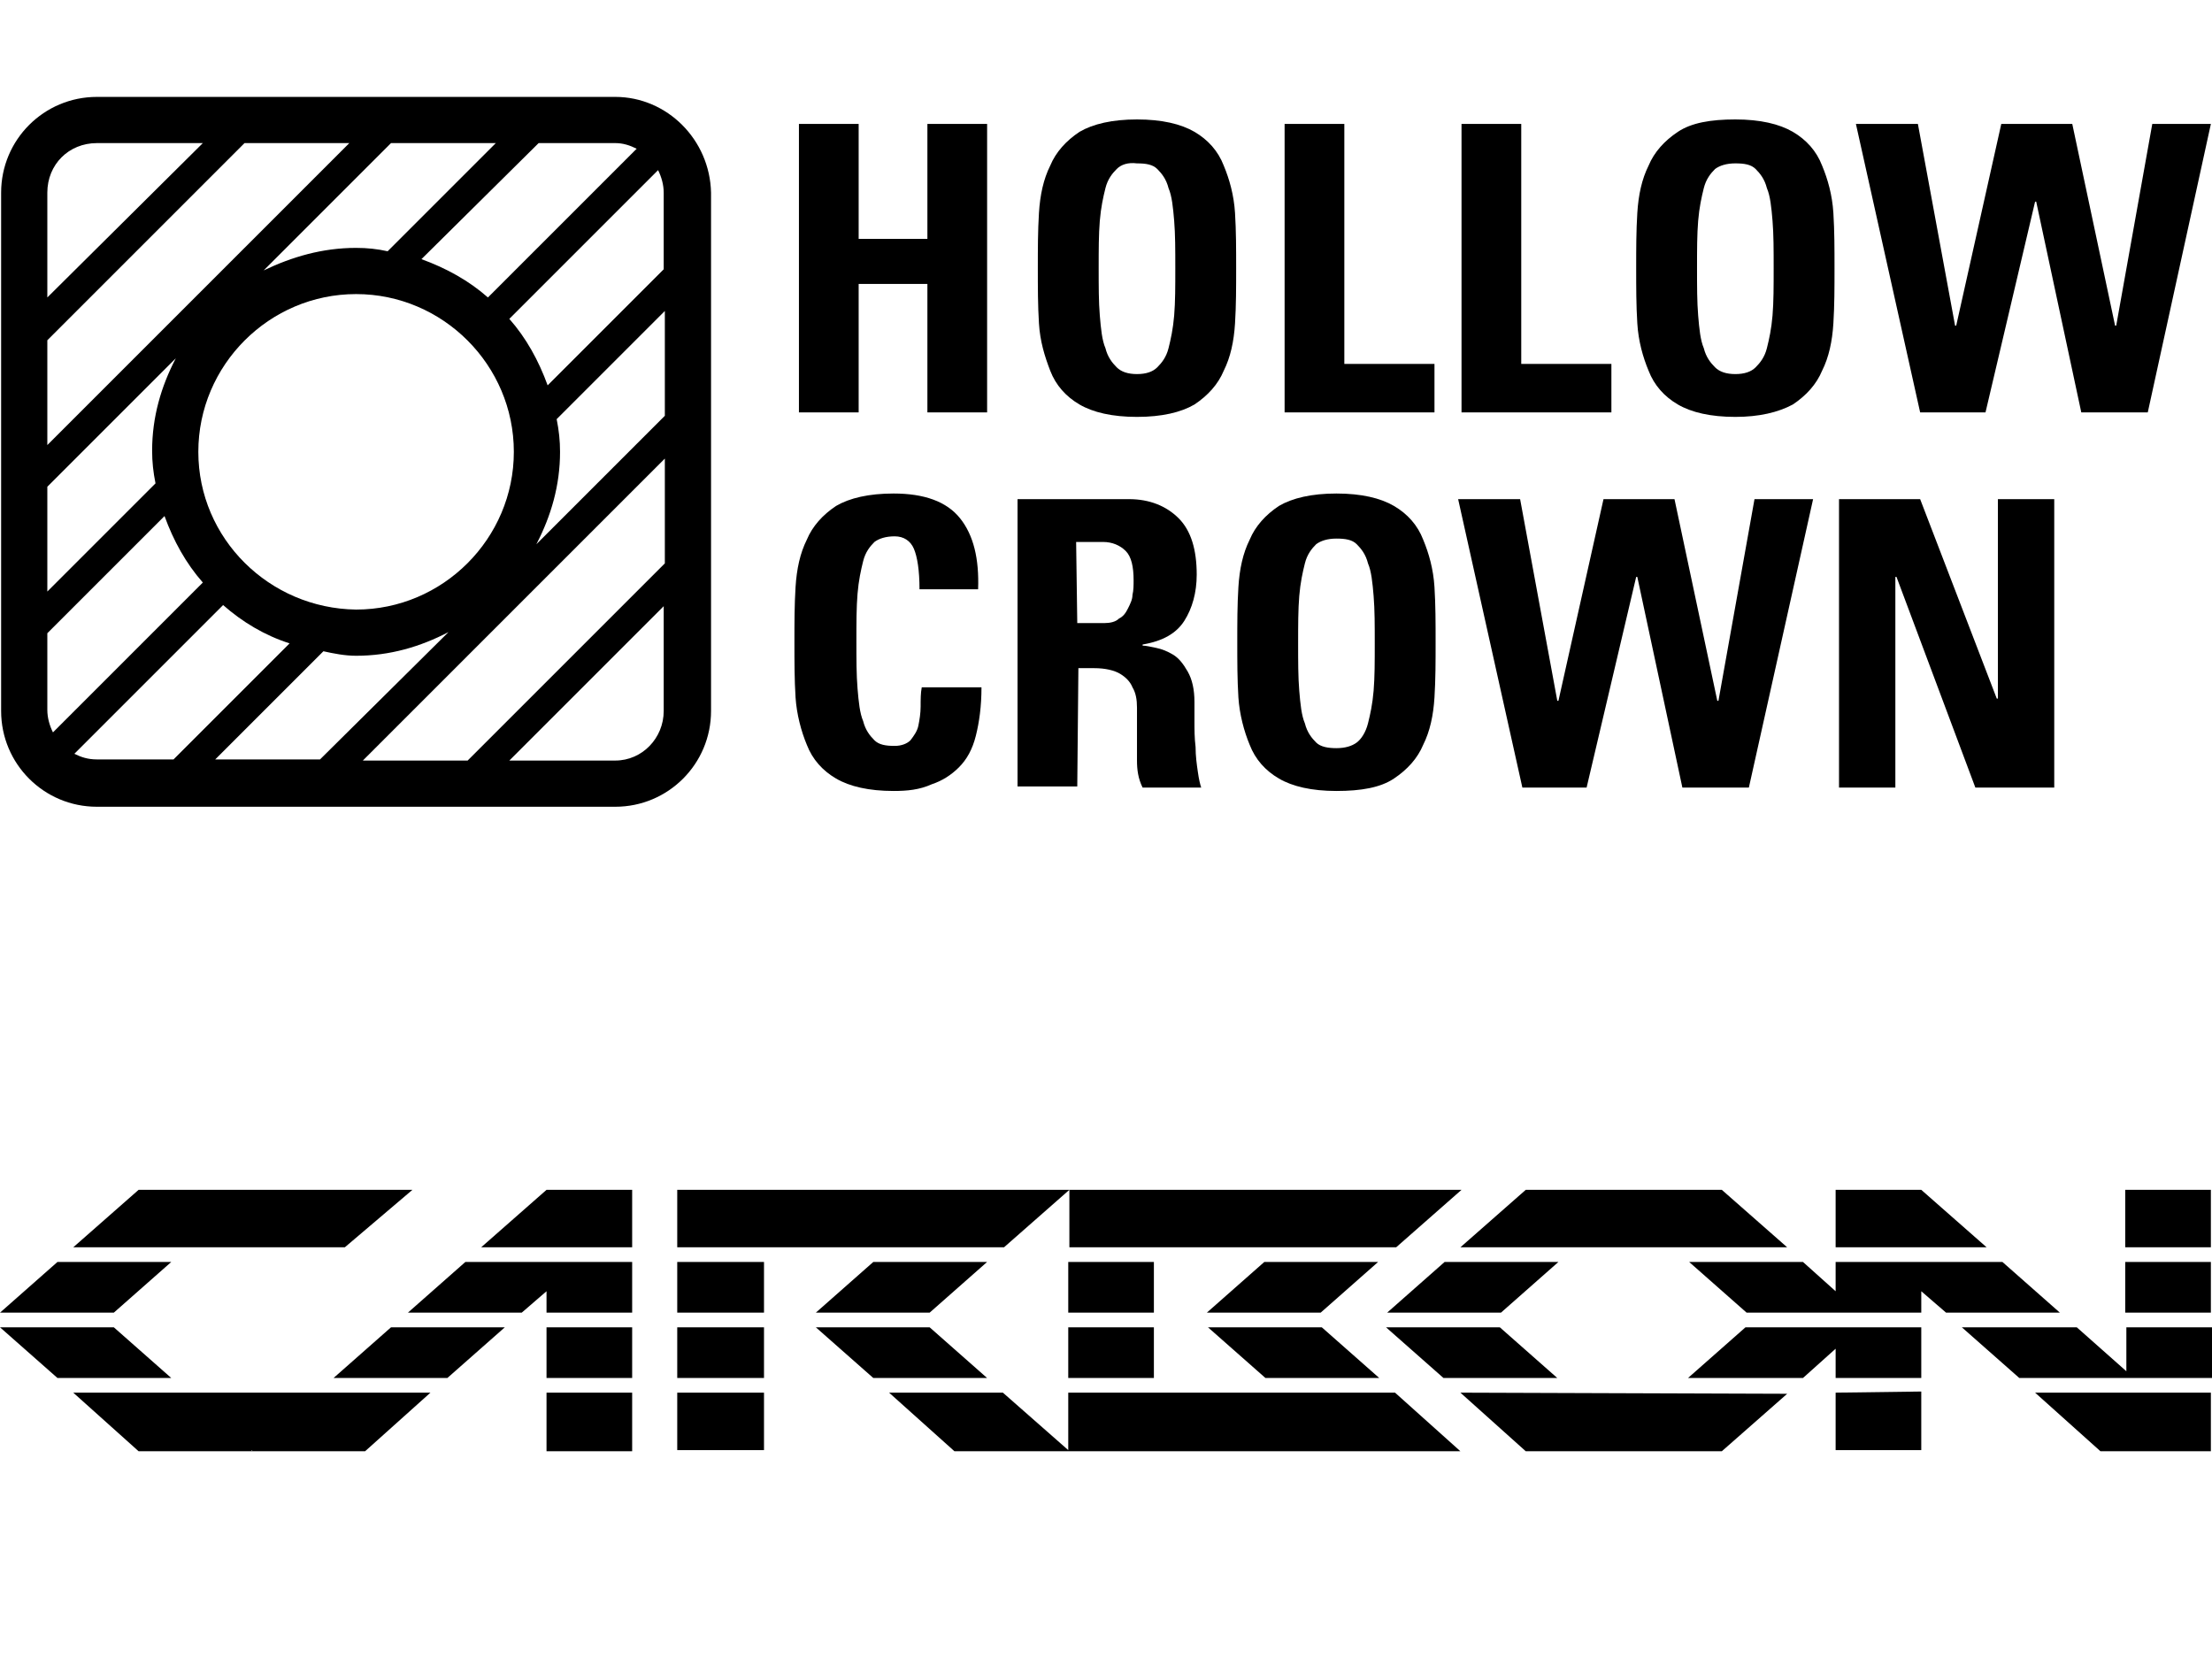 <?xml version="1.0" encoding="utf-8"?>
<!-- Generator: Adobe Illustrator 23.0.1, SVG Export Plug-In . SVG Version: 6.00 Build 0)  -->
<svg version="1.1" id="Graphics" xmlns="http://www.w3.org/2000/svg" xmlns:xlink="http://www.w3.org/1999/xlink" x="0px" y="0px"
	 viewBox="0 0 196.3 148.5" style="enable-background:new 0 0 196.3 148.5;" xml:space="preserve">
<path d="M48.5,123.6v5.2h7.6v-5.2H48.5z M129.6,123.6l5.8,5.2h17.4l5.8-5.1L129.6,123.6L129.6,123.6z M6.5,123.6l5.8,5.2h10.1
	l-0.1-0.1h0.1l-0.1,0.1h10.1l5.8-5.2H6.5z M60.1,123.6v5.1h7.7v-5.1H60.1z M84.7,128.8h10.1h34.8l-5.8-5.2h-29v5.1l-5.8-5.1H78.9
	L84.7,128.8z M162.9,123.6v5.1h7.6v-5.2L162.9,123.6z M180.6,123.6l5.8,5.2h9.8v-5.2H180.6z M154.9,117.8l-5.1,4.5H160l2.9-2.6v2.6
	h7.6v-4.5H154.9z M0,117.8l5.1,4.5h10.1l-5.1-4.5H0z M34.7,117.8l-5.1,4.5h10.1l5.1-4.5H34.7z M48.5,122.3h7.6v-4.5h-7.6V122.3z
	 M60.1,117.8v4.5h7.7v-4.5H60.1z M94.8,122.3h7.6v-4.5h-7.6V122.3z M107.2,117.8l5.1,4.5h10.1l-5.1-4.5H107.2z M77.5,122.3h10.1
	l-5.1-4.5H72.4L77.5,122.3z M128.1,122.3h10.1l-5.1-4.5H123L128.1,122.3z M174.1,117.8l5.1,4.5h17.1v-4.5h-7.6v3.9l-4.4-3.9H174.1z
	 M41.3,112l-5.1,4.5h10.1l2.2-1.9v1.9h7.6V112H41.3z M60.1,112v4.5h7.7V112H60.1z M94.8,112v4.5h7.6V112H94.8z M112.2,112l-5.1,4.5
	h10.1l5.1-4.5H112.2z M0,116.5h10.1l5.1-4.5H5.1L0,116.5z M77.5,112l-5.1,4.5h10.1l5.1-4.5H77.5z M123.1,116.5h10.1l5.1-4.5h-10.1
	L123.1,116.5z M162.9,114.6L160,112h-10.1l5.1,4.5h15.5v-1.9l2.2,1.9h10.1l-5.1-4.5h-14.8V114.6z M188.6,116.5h7.6V112h-7.6V116.5z
	 M162.9,105.6v5.1h13.4l-5.8-5.1H162.9z M188.6,110.7h7.6v-5.1h-7.6V110.7z M12.3,105.6l-5.8,5.1h24.1l6-5.1H12.3z M48.5,105.6
	l-5.8,5.1h13.4v-5.1H48.5z M60.1,105.6v5.1h29l5.8-5.1v5.1h29l5.8-5.1H94.8H60.1z M135.4,105.6l-5.8,5.1h29l-5.8-5.1H135.4z"/>
<g>
	<g>
		<path d="M79.3,70.2c-2.2,0-3.9-0.4-5.1-1.1c-1.2-0.7-2.1-1.7-2.6-3c-0.5-1.2-0.9-2.7-1-4.2c-0.1-1.6-0.1-3.2-0.1-4.9
			s0-3.3,0.1-4.9c0.1-1.6,0.4-3,1-4.2c0.5-1.2,1.4-2.2,2.6-3c1.2-0.7,2.9-1.1,5.1-1.1c2.7,0,4.7,0.7,5.9,2.2
			c1.2,1.5,1.7,3.6,1.6,6.3h-5.2c0-1.7-0.2-2.9-0.5-3.6c-0.3-0.7-0.9-1.1-1.7-1.1c-0.8,0-1.4,0.2-1.8,0.5c-0.4,0.4-0.8,0.9-1,1.7
			s-0.4,1.7-0.5,2.9S76,55.3,76,56.9c0,1.6,0,3,0.1,4.2s0.2,2.2,0.5,2.9c0.2,0.8,0.6,1.3,1,1.7s1,0.5,1.8,0.5c0.6,0,1.1-0.2,1.4-0.5
			c0.3-0.4,0.6-0.8,0.7-1.3s0.2-1.1,0.2-1.7c0-0.6,0-1.2,0.1-1.7h5.3c0,1.7-0.2,3.1-0.5,4.3c-0.3,1.2-0.8,2.1-1.5,2.8
			c-0.7,0.7-1.5,1.2-2.4,1.5C81.6,70.1,80.5,70.2,79.3,70.2z"/>
		<path d="M95.6,69.8h-5.3V44.3h9.9c1.8,0,3.3,0.6,4.4,1.7c1.1,1.1,1.6,2.8,1.6,5c0,1.6-0.4,3-1.1,4.1s-1.9,1.8-3.7,2.1v0.1
			c0.3,0,0.7,0.1,1.2,0.2c0.5,0.1,1,0.3,1.5,0.6s0.9,0.8,1.3,1.5s0.6,1.6,0.6,2.7c0,0.4,0,1,0,1.7c0,0.7,0,1.5,0.1,2.3
			c0,0.8,0.1,1.5,0.2,2.2c0.1,0.7,0.2,1.1,0.3,1.4h-5.2c-0.4-0.8-0.5-1.6-0.5-2.4c0-0.8,0-1.7,0-2.5c0-0.8,0-1.5,0-2.2
			s-0.1-1.3-0.4-1.8c-0.2-0.5-0.6-0.9-1.1-1.2s-1.3-0.5-2.3-0.5h-1.4L95.6,69.8L95.6,69.8z M95.6,55.3H98c0.5,0,1-0.1,1.3-0.4
			c0.4-0.2,0.6-0.5,0.8-0.9c0.2-0.4,0.4-0.8,0.4-1.2c0.1-0.4,0.1-0.9,0.1-1.3c0-1.2-0.2-2.1-0.7-2.6s-1.2-0.8-2-0.8h-2.4L95.6,55.3
			L95.6,55.3z"/>
		<path d="M118.6,70.2c-2.2,0-3.9-0.4-5.1-1.1c-1.2-0.7-2.1-1.7-2.6-3c-0.5-1.2-0.9-2.7-1-4.2c-0.1-1.6-0.1-3.2-0.1-4.9
			s0-3.3,0.1-4.9c0.1-1.6,0.4-3,1-4.2c0.5-1.2,1.4-2.2,2.6-3c1.2-0.7,2.9-1.1,5.1-1.1s3.9,0.4,5.1,1.1c1.2,0.7,2.1,1.7,2.6,3
			c0.5,1.2,0.9,2.6,1,4.2c0.1,1.6,0.1,3.2,0.1,4.9s0,3.3-0.1,4.9c-0.1,1.6-0.4,3-1,4.2c-0.5,1.2-1.4,2.2-2.6,3
			C122.5,69.9,120.8,70.2,118.6,70.2z M118.6,66.4c0.8,0,1.4-0.2,1.8-0.5c0.4-0.3,0.8-0.9,1-1.7c0.2-0.8,0.4-1.7,0.5-2.9
			s0.1-2.6,0.1-4.2c0-1.6,0-3-0.1-4.2s-0.2-2.2-0.5-2.9c-0.2-0.8-0.6-1.3-1-1.7s-1-0.5-1.8-0.5s-1.4,0.2-1.8,0.5
			c-0.4,0.4-0.8,0.9-1,1.7s-0.4,1.7-0.5,2.9s-0.1,2.6-0.1,4.2c0,1.6,0,3,0.1,4.2s0.2,2.2,0.5,2.9c0.2,0.8,0.6,1.3,1,1.7
			S117.9,66.4,118.6,66.4z"/>
		<path d="M129.4,44.3h5.5l3.3,17.9h0.1l4-17.9h6.3l3.8,17.9h0.1l3.2-17.9h5.2l-5.7,25.6h-5.9l-4-18.7h-0.1l-4.4,18.7h-5.7
			L129.4,44.3z"/>
		<path d="M163.2,69.8V44.3h7.2l6.8,17.7h0.1V44.3h5v25.6h-7l-7-18.7h-0.1v18.7h-5V69.8z"/>
	</g>
	<g>
		<path d="M82.3,21.2V11h5.3v25.6h-5.3V25.2h-6.1v11.4h-5.3V11h5.3v10.2H82.3z"/>
		<path d="M100.9,37c-2.2,0-3.9-0.4-5.1-1.1s-2.1-1.7-2.6-3s-0.9-2.6-1-4.2c-0.1-1.6-0.1-3.2-0.1-4.9c0-1.7,0-3.3,0.1-4.9
			s0.4-3,1-4.2c0.5-1.2,1.4-2.2,2.6-3c1.2-0.7,2.9-1.1,5.1-1.1s3.9,0.4,5.1,1.1c1.2,0.7,2.1,1.7,2.6,3c0.5,1.2,0.9,2.6,1,4.2
			s0.1,3.2,0.1,4.9s0,3.3-0.1,4.9s-0.4,3-1,4.2c-0.5,1.2-1.4,2.2-2.6,3C104.8,36.6,103.1,37,100.9,37z M100.9,33.2
			c0.8,0,1.4-0.2,1.8-0.6c0.4-0.4,0.8-0.9,1-1.7c0.2-0.8,0.4-1.7,0.5-2.9c0.1-1.2,0.1-2.6,0.1-4.2c0-1.6,0-3-0.1-4.2
			c-0.1-1.2-0.2-2.2-0.5-2.9c-0.2-0.8-0.6-1.3-1-1.7c-0.4-0.4-1-0.5-1.8-0.5c-0.8-0.1-1.4,0.1-1.8,0.5c-0.4,0.4-0.8,0.9-1,1.7
			c-0.2,0.8-0.4,1.7-0.5,2.9c-0.1,1.2-0.1,2.6-0.1,4.2c0,1.6,0,3,0.1,4.2c0.1,1.2,0.2,2.2,0.5,2.9c0.2,0.8,0.6,1.3,1,1.7
			S100.1,33.2,100.9,33.2z"/>
		<path d="M114,36.6V11h5.3v21.3h8v4.3H114z"/>
		<path d="M129.7,36.6V11h5.3v21.3h8v4.3H129.7z"/>
		<path d="M154,37c-2.2,0-3.9-0.4-5.1-1.1c-1.2-0.7-2.1-1.7-2.6-3c-0.5-1.2-0.9-2.6-1-4.2s-0.1-3.2-0.1-4.9s0-3.3,0.1-4.9
			c0.1-1.6,0.4-3,1-4.2c0.5-1.2,1.4-2.2,2.6-3c1.2-0.8,2.9-1.1,5.1-1.1c2.2,0,3.9,0.4,5.1,1.1c1.2,0.7,2.1,1.7,2.6,3
			c0.5,1.2,0.9,2.6,1,4.2s0.1,3.2,0.1,4.9s0,3.3-0.1,4.9s-0.4,3-1,4.2c-0.5,1.2-1.4,2.2-2.6,3C157.8,36.6,156.1,37,154,37z
			 M154,33.2c0.8,0,1.4-0.2,1.8-0.6c0.4-0.4,0.8-0.9,1-1.7c0.2-0.8,0.4-1.7,0.5-2.9c0.1-1.2,0.1-2.6,0.1-4.2c0-1.6,0-3-0.1-4.2
			c-0.1-1.2-0.2-2.2-0.5-2.9c-0.2-0.8-0.6-1.3-1-1.7c-0.4-0.4-1-0.5-1.8-0.5s-1.4,0.2-1.8,0.5c-0.4,0.4-0.8,0.9-1,1.7
			s-0.4,1.7-0.5,2.9c-0.1,1.2-0.1,2.6-0.1,4.2c0,1.6,0,3,0.1,4.2c0.1,1.2,0.2,2.2,0.5,2.9c0.2,0.8,0.6,1.3,1,1.7
			C152.6,33,153.2,33.2,154,33.2z"/>
		<path d="M164.7,11h5.5l3.3,17.9h0.1l4-17.9h6.3l3.8,17.9h0.1L191,11h5.2l-5.6,25.6h-5.9l-4-18.7h-0.1l-4.4,18.7h-5.8L164.7,11z"/>
	</g>
	<path d="M54.6,8.6h-46c-4.7,0-8.5,3.8-8.5,8.5v46c0,4.7,3.8,8.5,8.5,8.5h46c4.7,0,8.5-3.8,8.5-8.5l0,0v-46
		C63,12.4,59.2,8.6,54.6,8.6z M4.7,65c-0.3-0.6-0.5-1.3-0.5-2v-6.8l10.4-10.4c0.8,2.2,1.9,4.2,3.4,5.9L4.7,65z M31.6,22
		c-3,0-5.7,0.8-8.2,2l11.3-11.3H44l-9.6,9.6C33.5,22.1,32.6,22,31.6,22z M4.2,39.5v-9.3l17.5-17.5H31L4.2,39.5z M4.2,43.2l11.4-11.4
		c-1.3,2.5-2.1,5.2-2.1,8.2c0,1,0.1,1.9,0.3,2.9l-9.6,9.6C4.2,52.5,4.2,43.2,4.2,43.2z M17.6,40.1c0-7.7,6.3-14,14-14s14,6.3,14,14
		s-6.3,14-14,14C23.9,54,17.6,47.8,17.6,40.1z M58.4,15.1c0.3,0.6,0.5,1.3,0.5,2v6.8L48.6,34.2c-0.8-2.2-1.9-4.2-3.4-5.9L58.4,15.1z
		 M31.6,58.2c3,0,5.7-0.8,8.2-2.1L28.4,67.4h-9.3l9.6-9.6C29.6,58,30.6,58.2,31.6,58.2z M59,40.7V50L41.5,67.5h-9.3L59,40.7z
		 M59,36.9L47.6,48.3c1.3-2.5,2.1-5.2,2.1-8.2c0-1-0.1-1.9-0.3-2.9l9.6-9.6V36.9z M56.5,13.2L43.3,26.4c-1.7-1.5-3.7-2.6-5.9-3.4
		l10.4-10.3h6.8C55.3,12.7,55.9,12.9,56.5,13.2z M8.6,12.7H18L4.2,26.4v-9.3C4.2,14.6,6.1,12.7,8.6,12.7z M6.6,66.9l13.2-13.2
		c1.7,1.5,3.7,2.7,5.9,3.4L15.4,67.4H8.6C7.8,67.4,7.2,67.2,6.6,66.9z M54.6,67.5h-9.4l13.7-13.7v9.3C58.9,65.5,57,67.5,54.6,67.5z"
		/>
</g>
</svg>
